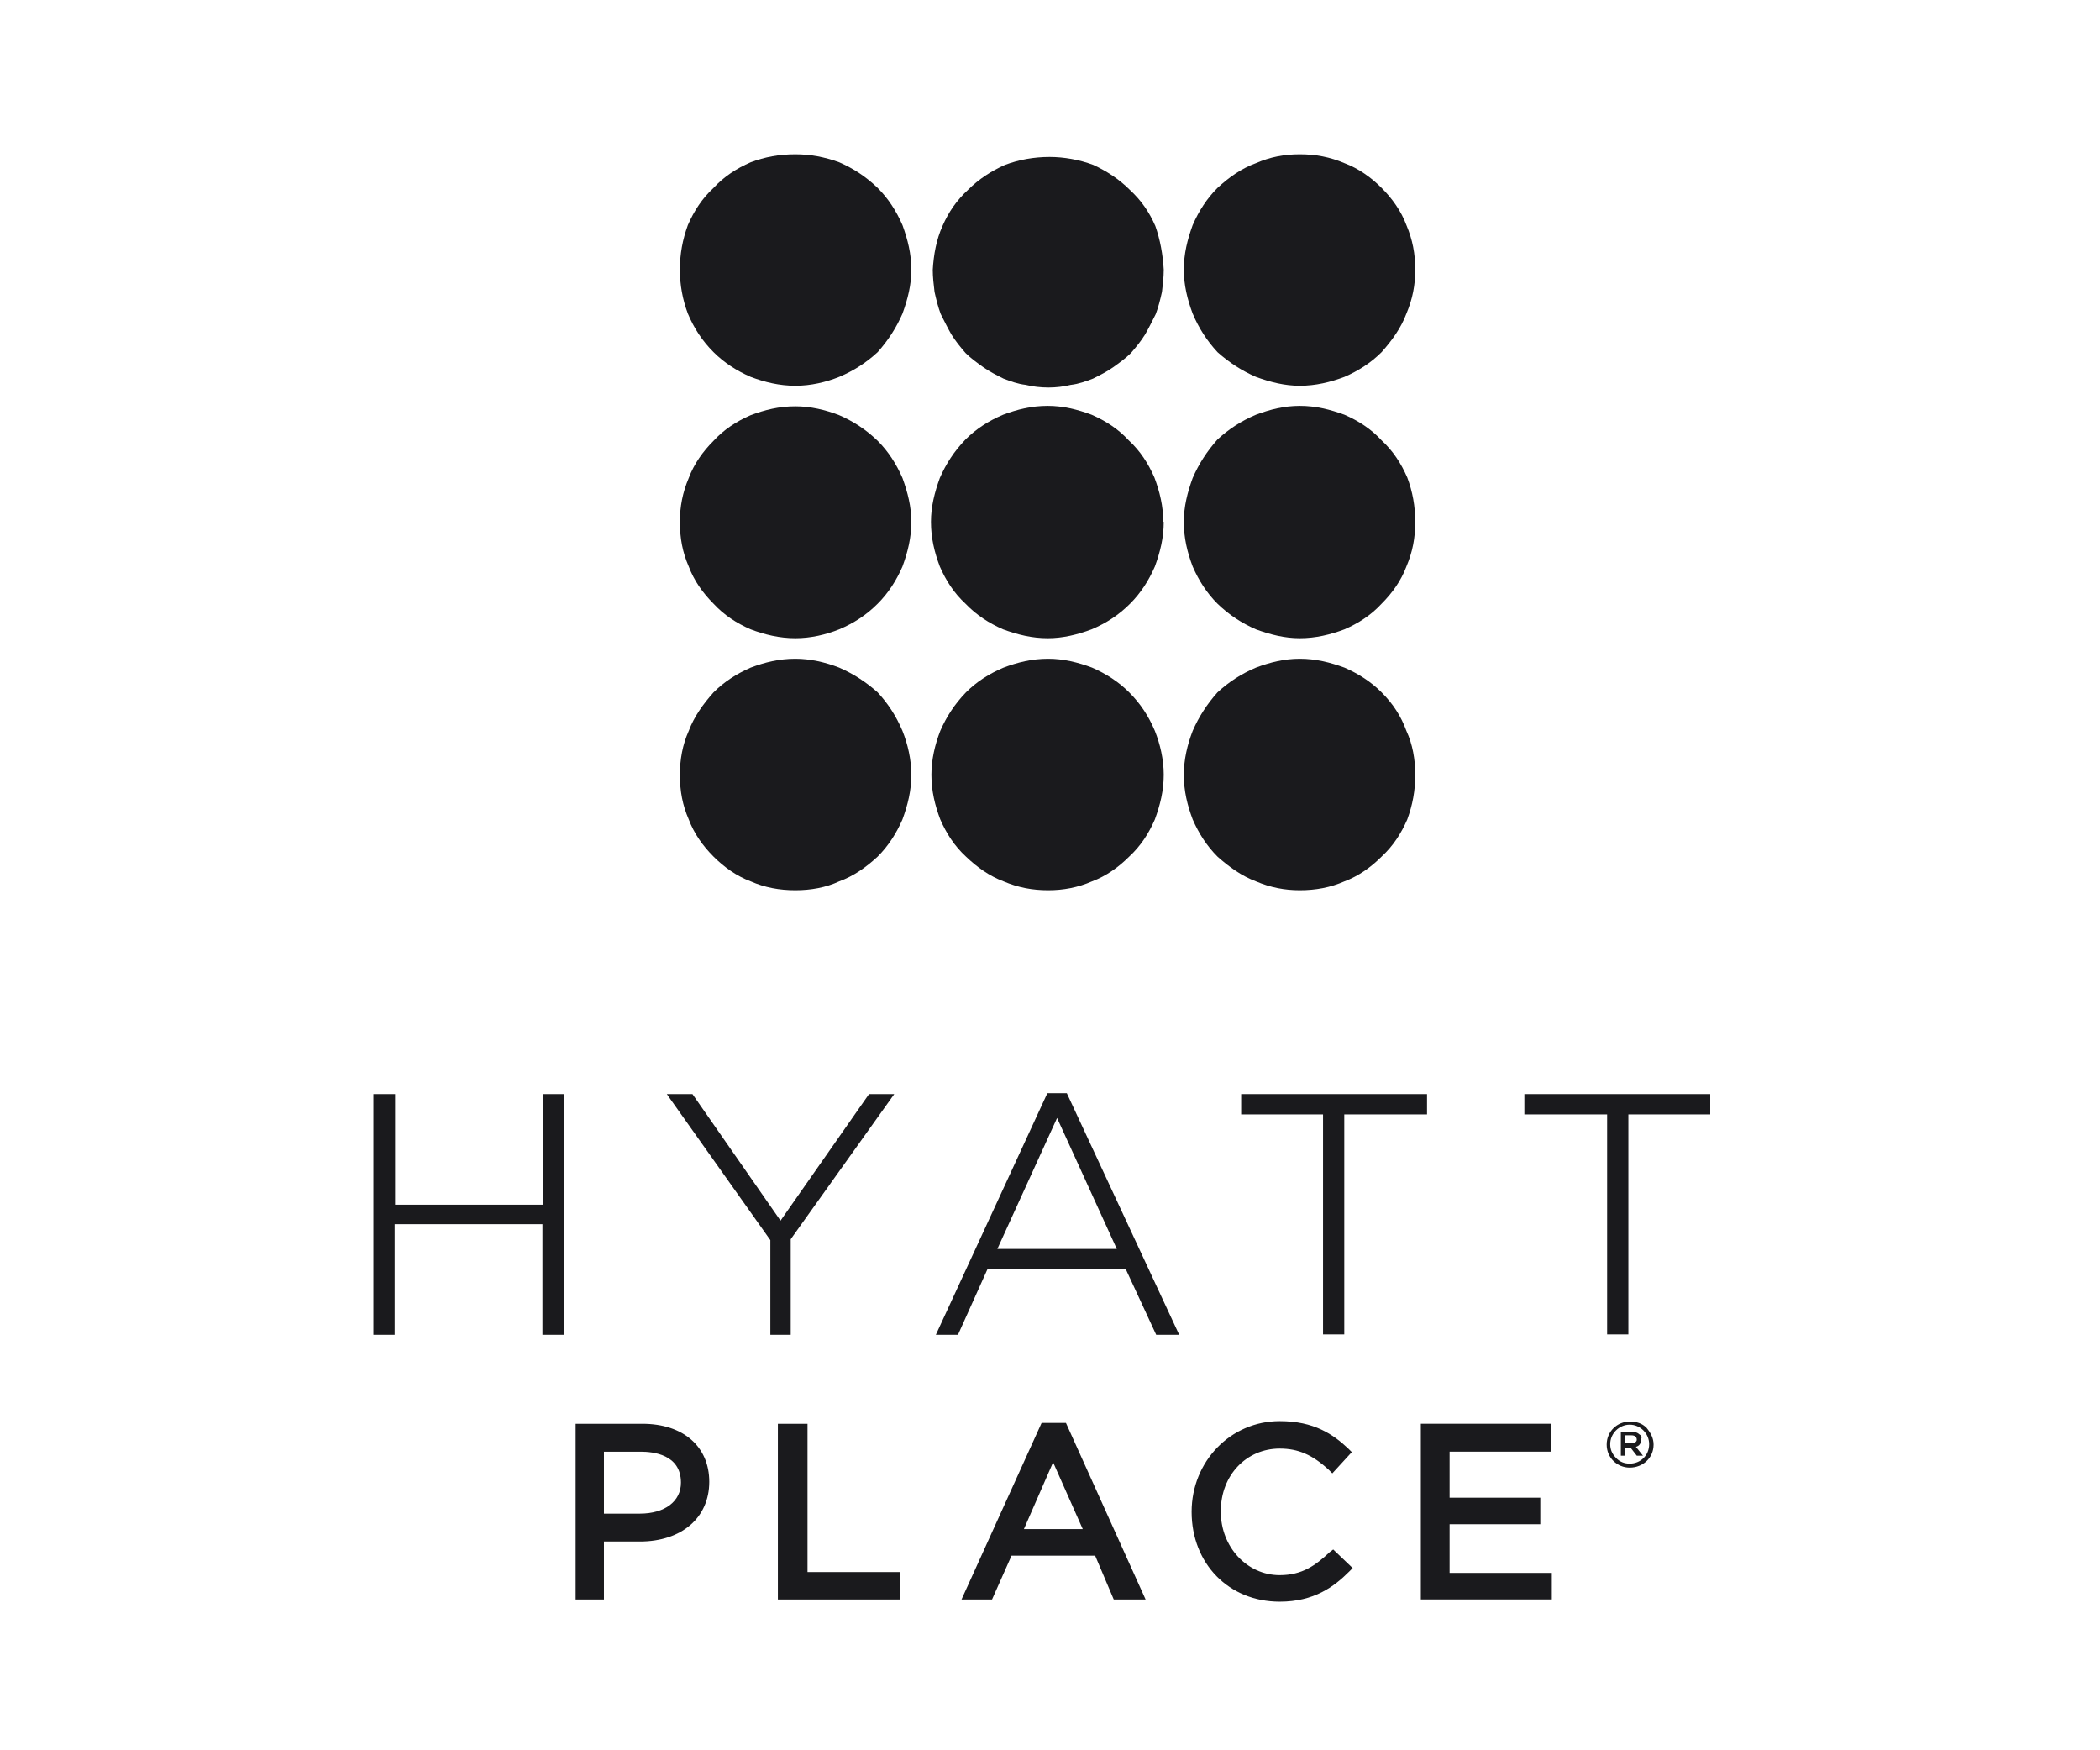 <?xml version="1.0" encoding="UTF-8" standalone="no"?>
<!-- Generator: Adobe Illustrator 26.0.3, SVG Export Plug-In . SVG Version: 6.00 Build 0)  -->

<svg
   version="1.0"
   id="katman_1"
   x="0px"
   y="0px"
   viewBox="0 0 180 150"
   xml:space="preserve"
   sodipodi:docname="hyatt-place.svg"
   width="180"
   height="150"
   inkscape:version="1.2.2 (b0a8486541, 2022-12-01)"
   inkscape:export-filename="../../../../Dev/lwrenovate.site/img/f-6.png"
   inkscape:export-xdpi="96"
   inkscape:export-ydpi="96"
   xmlns:inkscape="http://www.inkscape.org/namespaces/inkscape"
   xmlns:sodipodi="http://sodipodi.sourceforge.net/DTD/sodipodi-0.dtd"
   xmlns="http://www.w3.org/2000/svg"
   xmlns:svg="http://www.w3.org/2000/svg"><defs
   id="defs2562" /><sodipodi:namedview
   id="namedview2560"
   pagecolor="#ffffff"
   bordercolor="#000000"
   borderopacity="0.25"
   inkscape:showpageshadow="2"
   inkscape:pageopacity="0.0"
   inkscape:pagecheckerboard="0"
   inkscape:deskcolor="#d1d1d1"
   showgrid="false"
   inkscape:zoom="3.2566196"
   inkscape:cx="72.160715"
   inkscape:cy="72.467782"
   inkscape:window-width="1920"
   inkscape:window-height="1008"
   inkscape:window-x="0"
   inkscape:window-y="35"
   inkscape:window-maximized="1"
   inkscape:current-layer="katman_1" />
<style
   type="text/css"
   id="style2535">
	.st0{fill-rule:evenodd;clip-rule:evenodd;fill:#FBCF22;}
	.st1{fill-rule:evenodd;clip-rule:evenodd;fill:#1B1A1A;}
	.st2{fill-rule:evenodd;clip-rule:evenodd;fill:#E77930;}
	.st3{fill-rule:evenodd;clip-rule:evenodd;fill:#7079AC;}
	.st4{fill-rule:evenodd;clip-rule:evenodd;fill:#A9A278;}
	.st5{fill-rule:evenodd;clip-rule:evenodd;fill:#D1D949;}
	.st6{fill-rule:evenodd;clip-rule:evenodd;fill:#58ADC1;}
	.st7{fill-rule:evenodd;clip-rule:evenodd;fill:#6BB865;}
</style>
<path
   class="st0"
   d="m 78.114,23.122 c 0,1.29 -0.303,2.503 -0.759,3.755 -0.531,1.214 -1.214,2.276 -2.124,3.3 -0.986,0.91 -2.048,1.593 -3.3,2.124 -1.138,0.455 -2.427,0.759 -3.755,0.759 -1.365,0 -2.617,-0.303 -3.831,-0.759 -1.214,-0.531 -2.276,-1.214 -3.186,-2.124 -0.986,-0.986 -1.669,-2.048 -2.2,-3.3 -0.455,-1.214 -0.683,-2.465 -0.683,-3.755 0,-1.365 0.228,-2.579 0.683,-3.831 0.531,-1.214 1.214,-2.276 2.2,-3.186 0.91,-0.986 1.972,-1.669 3.186,-2.2 1.214,-0.455 2.427,-0.683 3.831,-0.683 1.29,0 2.503,0.228 3.755,0.683 1.214,0.531 2.276,1.214 3.3,2.2 0.91,0.91 1.593,1.972 2.124,3.186 0.455,1.252 0.759,2.465 0.759,3.831 z"
   id="path2537"
   style="fill:#1a1a1d;fill-opacity:1;stroke-width:0.379" />
<path
   class="st1"
   d="m 99.749,23.122 c 0,0.607 -0.076,1.29 -0.152,1.896 -0.152,0.683 -0.303,1.29 -0.531,1.896 -0.303,0.607 -0.607,1.214 -0.91,1.745 -0.379,0.607 -0.759,1.062 -1.214,1.593 -0.455,0.455 -0.986,0.834 -1.517,1.214 -0.531,0.379 -1.138,0.683 -1.745,0.986 -0.607,0.228 -1.214,0.455 -1.896,0.531 -0.607,0.152 -1.29,0.228 -1.896,0.228 -0.683,0 -1.365,-0.076 -1.972,-0.228 -0.683,-0.076 -1.29,-0.303 -1.896,-0.531 -0.607,-0.303 -1.214,-0.607 -1.745,-0.986 -0.531,-0.379 -1.062,-0.759 -1.517,-1.214 -0.455,-0.531 -0.834,-0.986 -1.214,-1.593 -0.303,-0.531 -0.607,-1.138 -0.91,-1.745 -0.228,-0.607 -0.379,-1.214 -0.531,-1.896 -0.076,-0.607 -0.152,-1.29 -0.152,-1.896 0.076,-1.29 0.303,-2.579 0.834,-3.755 0.531,-1.214 1.214,-2.2 2.2,-3.11 0.91,-0.91 1.972,-1.593 3.148,-2.124 1.214,-0.455 2.503,-0.683 3.831,-0.683 1.214,0 2.541,0.228 3.755,0.683 1.138,0.531 2.2,1.214 3.11,2.124 0.986,0.91 1.669,1.896 2.2,3.11 0.417,1.176 0.645,2.465 0.721,3.755 z"
   id="path2539"
   style="fill:#1a1a1d;fill-opacity:1;stroke-width:0.379" />
<path
   class="st2"
   d="m 121.308,23.122 c 0,1.29 -0.228,2.503 -0.759,3.755 -0.455,1.214 -1.214,2.276 -2.124,3.3 -0.91,0.91 -1.972,1.593 -3.186,2.124 -1.214,0.455 -2.465,0.759 -3.831,0.759 -1.29,0 -2.503,-0.303 -3.755,-0.759 -1.214,-0.531 -2.276,-1.214 -3.3,-2.124 -0.91,-0.986 -1.593,-2.048 -2.124,-3.3 -0.455,-1.214 -0.759,-2.465 -0.759,-3.755 0,-1.365 0.303,-2.579 0.759,-3.831 0.531,-1.214 1.214,-2.276 2.124,-3.186 0.986,-0.91 2.048,-1.669 3.3,-2.124 1.214,-0.531 2.427,-0.759 3.755,-0.759 1.365,0 2.579,0.228 3.831,0.759 1.214,0.455 2.276,1.214 3.186,2.124 0.91,0.91 1.669,1.972 2.124,3.186 0.531,1.252 0.759,2.465 0.759,3.831 z"
   id="path2541"
   style="fill:#1a1a1d;fill-opacity:1;stroke-width:0.379" />
<path
   class="st3"
   d="m 78.114,44.72 c 0,1.365 -0.303,2.579 -0.759,3.831 -0.531,1.214 -1.214,2.276 -2.124,3.186 -0.986,0.986 -2.048,1.669 -3.3,2.2 -1.138,0.455 -2.427,0.759 -3.755,0.759 -1.365,0 -2.617,-0.303 -3.831,-0.759 -1.214,-0.531 -2.276,-1.214 -3.186,-2.2 -0.91,-0.91 -1.669,-1.972 -2.124,-3.186 -0.531,-1.214 -0.759,-2.427 -0.759,-3.831 0,-1.29 0.228,-2.503 0.759,-3.755 0.455,-1.214 1.214,-2.276 2.124,-3.186 0.91,-0.986 1.972,-1.669 3.186,-2.2 1.214,-0.455 2.427,-0.759 3.831,-0.759 1.29,0 2.579,0.303 3.755,0.759 1.214,0.531 2.276,1.214 3.3,2.2 0.91,0.91 1.593,1.972 2.124,3.186 0.455,1.252 0.759,2.465 0.759,3.755 z"
   id="path2543"
   style="fill:#1a1a1d;fill-opacity:1;stroke-width:0.379" />
<path
   class="st4"
   d="m 99.749,44.72 c 0,1.365 -0.303,2.579 -0.759,3.831 -0.531,1.214 -1.214,2.276 -2.124,3.186 -0.986,0.986 -2.048,1.669 -3.3,2.2 -1.214,0.455 -2.465,0.759 -3.755,0.759 -1.365,0 -2.579,-0.303 -3.831,-0.759 -1.214,-0.531 -2.276,-1.214 -3.224,-2.2 -0.986,-0.91 -1.669,-1.972 -2.2,-3.186 -0.455,-1.214 -0.759,-2.427 -0.759,-3.831 0,-1.29 0.303,-2.503 0.759,-3.755 0.531,-1.214 1.214,-2.276 2.2,-3.3 0.91,-0.91 1.972,-1.593 3.224,-2.124 1.214,-0.455 2.427,-0.759 3.831,-0.759 1.29,0 2.541,0.303 3.755,0.759 1.214,0.531 2.276,1.214 3.186,2.2 0.986,0.91 1.669,1.972 2.2,3.186 0.455,1.214 0.759,2.465 0.759,3.831 v -0.038 z"
   id="path2545"
   style="fill:#1a1a1d;fill-opacity:1;stroke-width:0.379" />
<path
   class="st5"
   d="m 121.308,44.72 c 0,1.365 -0.228,2.579 -0.759,3.831 -0.455,1.214 -1.214,2.276 -2.124,3.186 -0.91,0.986 -1.972,1.669 -3.186,2.2 -1.214,0.455 -2.465,0.759 -3.831,0.759 -1.29,0 -2.503,-0.303 -3.755,-0.759 -1.214,-0.531 -2.276,-1.214 -3.3,-2.2 -0.91,-0.91 -1.593,-1.972 -2.124,-3.186 -0.455,-1.214 -0.759,-2.427 -0.759,-3.831 0,-1.29 0.303,-2.503 0.759,-3.755 0.531,-1.214 1.214,-2.276 2.124,-3.3 0.986,-0.91 2.048,-1.593 3.3,-2.124 1.214,-0.455 2.427,-0.759 3.755,-0.759 1.365,0 2.579,0.303 3.831,0.759 1.214,0.531 2.276,1.214 3.186,2.2 0.986,0.91 1.669,1.972 2.2,3.186 0.455,1.214 0.683,2.465 0.683,3.831 z"
   id="path2547"
   style="fill:#1a1a1d;fill-opacity:1;stroke-width:0.379" />
<path
   class="st6"
   d="m 78.114,66.393 c 0,1.365 -0.303,2.579 -0.759,3.831 -0.531,1.214 -1.214,2.276 -2.124,3.186 -0.986,0.91 -2.048,1.669 -3.3,2.124 -1.138,0.531 -2.427,0.759 -3.755,0.759 -1.365,0 -2.617,-0.228 -3.831,-0.759 -1.214,-0.455 -2.276,-1.214 -3.186,-2.124 -0.91,-0.91 -1.669,-1.972 -2.124,-3.186 -0.531,-1.214 -0.759,-2.427 -0.759,-3.831 0,-1.29 0.228,-2.579 0.759,-3.755 0.455,-1.214 1.214,-2.276 2.124,-3.3 0.91,-0.91 1.972,-1.593 3.186,-2.124 1.214,-0.455 2.427,-0.759 3.831,-0.759 1.29,0 2.579,0.303 3.755,0.759 1.214,0.531 2.276,1.214 3.3,2.124 0.91,0.986 1.593,2.048 2.124,3.3 0.455,1.138 0.759,2.465 0.759,3.755 z"
   id="path2549"
   style="fill:#1a1a1d;fill-opacity:1;stroke-width:0.379" />
<path
   class="st1"
   d="m 99.749,66.393 c 0,1.365 -0.303,2.579 -0.759,3.831 -0.531,1.214 -1.214,2.276 -2.2,3.186 -0.91,0.91 -1.972,1.669 -3.186,2.124 -1.214,0.531 -2.465,0.759 -3.755,0.759 -1.365,0 -2.579,-0.228 -3.831,-0.759 -1.214,-0.455 -2.276,-1.214 -3.224,-2.124 -0.986,-0.91 -1.669,-1.972 -2.2,-3.186 -0.455,-1.214 -0.759,-2.427 -0.759,-3.831 0,-1.29 0.303,-2.579 0.759,-3.755 0.531,-1.214 1.214,-2.276 2.2,-3.3 0.91,-0.91 1.972,-1.593 3.224,-2.124 1.214,-0.455 2.427,-0.759 3.831,-0.759 1.29,0 2.541,0.303 3.755,0.759 1.214,0.531 2.276,1.214 3.186,2.124 0.986,0.986 1.669,2.048 2.2,3.3 0.455,1.138 0.759,2.465 0.759,3.755 z"
   id="path2551"
   style="fill:#1a1a1d;fill-opacity:1;stroke-width:0.379" />
<path
   class="st7"
   d="m 121.308,66.393 c 0,1.365 -0.228,2.579 -0.683,3.831 -0.531,1.214 -1.214,2.276 -2.2,3.186 -0.91,0.91 -1.972,1.669 -3.186,2.124 -1.214,0.531 -2.465,0.759 -3.831,0.759 -1.29,0 -2.503,-0.228 -3.755,-0.759 -1.214,-0.455 -2.276,-1.214 -3.3,-2.124 -0.91,-0.91 -1.593,-1.972 -2.124,-3.186 -0.455,-1.214 -0.759,-2.427 -0.759,-3.831 0,-1.29 0.303,-2.579 0.759,-3.755 0.531,-1.214 1.214,-2.276 2.124,-3.3 0.986,-0.91 2.048,-1.593 3.3,-2.124 1.214,-0.455 2.427,-0.759 3.755,-0.759 1.365,0 2.579,0.303 3.831,0.759 1.214,0.531 2.276,1.214 3.186,2.124 0.986,0.986 1.669,2.048 2.124,3.3 0.531,1.138 0.759,2.465 0.759,3.755 z"
   id="path2553"
   style="fill:#1a1a1d;fill-opacity:1;stroke-width:0.379" />
<path
   class="st1"
   d="m 139.688,122.095 c 0.91,0 1.669,0.759 1.669,1.669 0,0.986 -0.759,1.669 -1.669,1.669 -0.455,0 -0.834,-0.152 -1.138,-0.455 -0.379,-0.379 -0.531,-0.759 -0.531,-1.214 0,-0.91 0.759,-1.669 1.669,-1.669 z m 0,3.679 c 1.138,0 2.048,-0.834 2.048,-1.972 0,-0.531 -0.228,-0.986 -0.607,-1.441 -0.379,-0.379 -0.834,-0.531 -1.441,-0.531 -1.062,0 -1.972,0.834 -1.972,1.972 0,1.138 0.91,1.972 1.972,1.972 z m -9.027,-32.012 v 1.745 h 7.093 v 18.851 h 1.821 v -18.851 h 7.017 v -1.745 z m -24.275,0 v 1.745 h 7.017 v 18.851 h 1.821 v -18.851 h 7.093 v -1.745 z m -14.944,-0.076 h -1.669 l -9.558,20.709 h 1.896 l 2.541,-5.651 h 11.834 l 2.617,5.651 h 1.972 z m -5.955,13.351 5.12,-11.227 5.12,11.227 z M 74.488,93.762 66.902,104.61 59.354,93.762 H 57.155 l 8.875,12.517 v 8.117 h 1.745 v -8.193 l 8.875,-12.441 z m -27.954,0 v 9.482 H 33.866 v -9.482 h -1.859 v 20.633 h 1.821 v -9.482 h 12.668 v 9.482 h 1.821 V 93.762 Z m 77.717,41.001 v -4.134 h 7.775 v -2.276 h -7.775 v -3.945 h 8.686 v -2.39 h -11.151 v 15.058 h 11.227 v -2.276 h -8.762 z m -9.975,-1.972 -0.303,0.228 c -1.214,1.138 -2.352,1.972 -4.286,1.972 -2.807,0 -5.045,-2.427 -5.045,-5.424 v -0.076 c 0,-3.072 2.2,-5.348 5.045,-5.348 1.593,0 2.807,0.531 4.21,1.821 l 0.303,0.303 1.669,-1.821 -0.303,-0.303 c -1.29,-1.214 -2.921,-2.352 -5.879,-2.352 -4.21,0 -7.548,3.452 -7.548,7.775 0,4.438 3.186,7.7 7.548,7.7 2.958,0 4.665,-1.29 5.955,-2.579 l 0.303,-0.303 z M 91.367,121.943 h -2.086 l -6.865,15.134 h 2.617 l 1.669,-3.755 h 7.169 l 1.593,3.755 h 2.731 z m 1.441,9.103 H 87.763 l 2.503,-5.727 z m -23.592,3.641 v -12.668 h -2.541 v 15.058 h 10.468 v -2.352 H 69.216 Z M 55.068,122.019 h -5.727 v 15.058 h 2.427 v -4.969 h 3.072 c 3.603,0 5.955,-2.048 5.955,-5.12 0,-2.996 -2.2,-4.969 -5.727,-4.969 z m -0.228,7.7 h -3.072 v -5.31 h 3.148 c 1.062,0 3.452,0.228 3.452,2.655 0,1.593 -1.365,2.655 -3.527,2.655 z"
   id="path2555"
   style="fill:#1a1a1d;fill-opacity:1;stroke-width:0.379" />
<path
   class="st1"
   d="m 138.93,122.702 h 0.91 c 0.303,0 0.531,0.076 0.683,0.228 0.152,0.076 0.228,0.228 0.152,0.379 0,0.379 -0.152,0.607 -0.455,0.683 l 0.607,0.759 h -0.531 l -0.531,-0.683 h -0.455 v 0.683 h -0.379 z m 0.91,0.986 c 0.303,0 0.455,-0.152 0.455,-0.303 0,-0.228 -0.152,-0.379 -0.455,-0.379 h -0.531 v 0.683 z"
   id="path2557"
   style="fill:#1a1a1d;fill-opacity:1;stroke-width:0.379" />
</svg>
